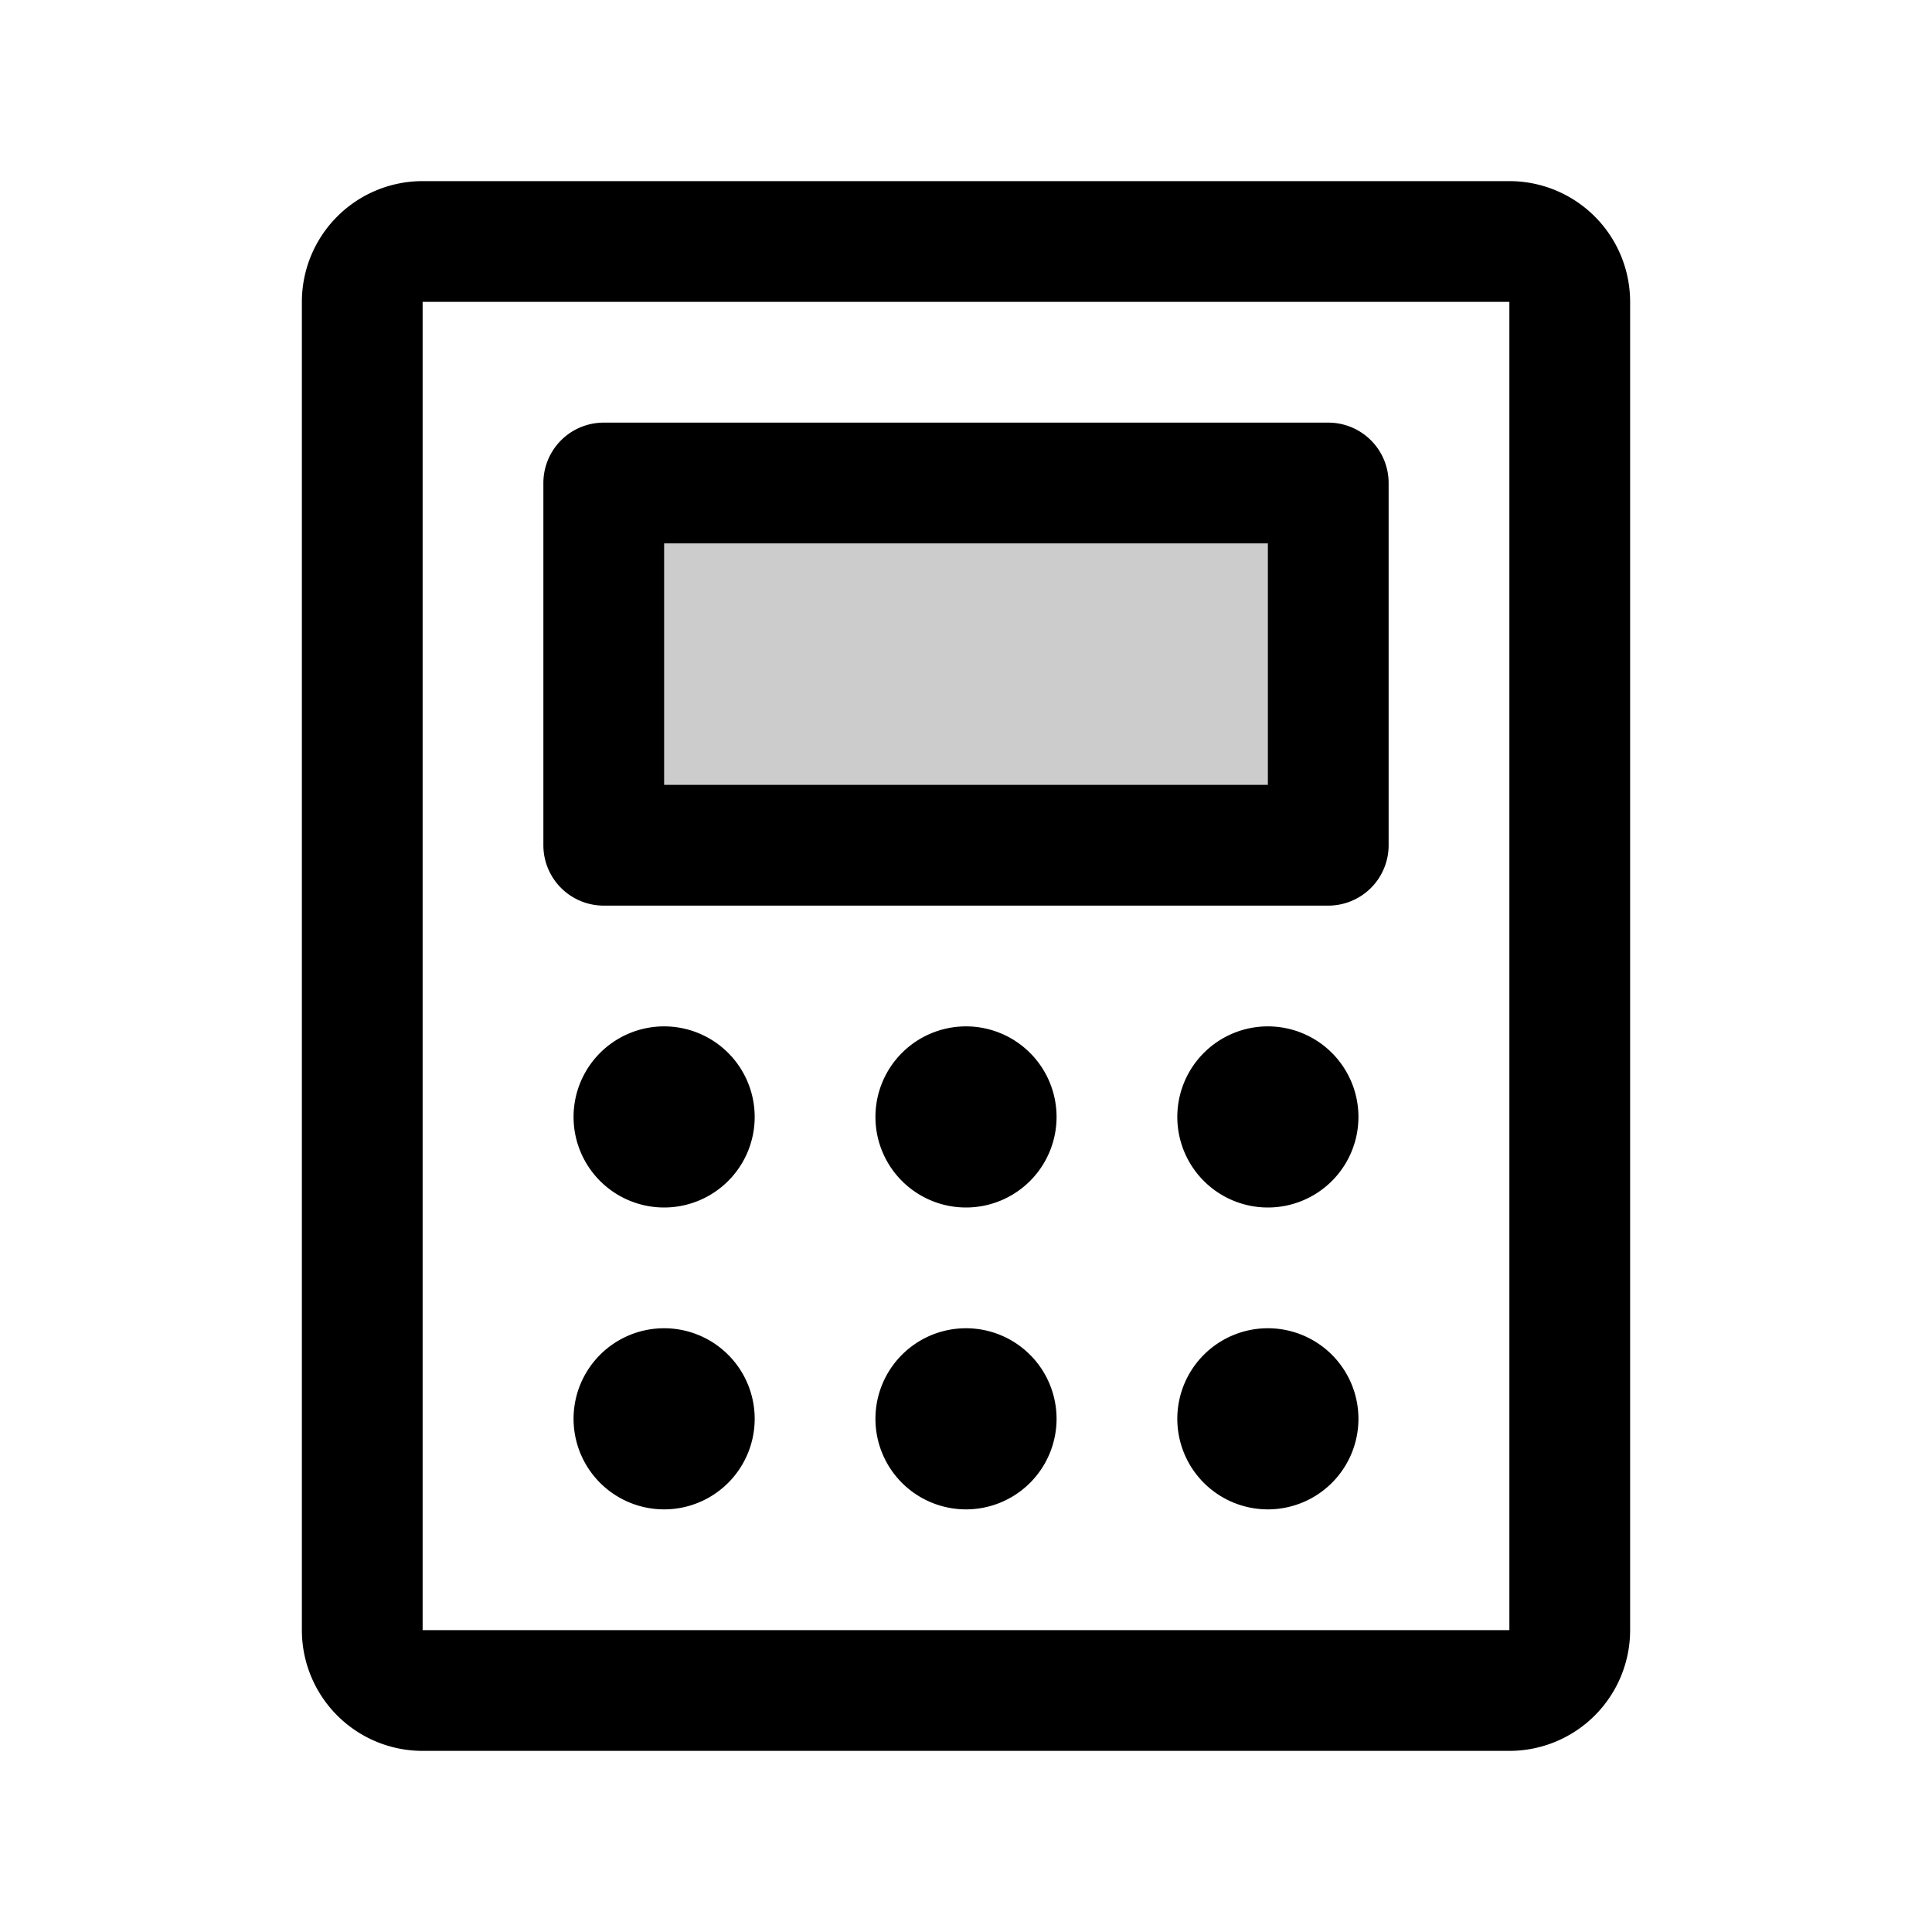 <svg xmlns="http://www.w3.org/2000/svg" width="32" height="32" fill="#000000" viewBox="0 0 256 256"><path d="M176,64v48H80V64Z" opacity="0.2"></path><path d="M80,120h96a8,8,0,0,0,8-8V64a8,8,0,0,0-8-8H80a8,8,0,0,0-8,8v48A8,8,0,0,0,80,120Zm8-48h80v32H88ZM200,24H56A16,16,0,0,0,40,40V216a16,16,0,0,0,16,16H200a16,16,0,0,0,16-16V40A16,16,0,0,0,200,24Zm0,192H56V40H200ZM100,148a12,12,0,1,1-12-12A12,12,0,0,1,100,148Zm40,0a12,12,0,1,1-12-12A12,12,0,0,1,140,148Zm40,0a12,12,0,1,1-12-12A12,12,0,0,1,180,148Zm-80,40a12,12,0,1,1-12-12A12,12,0,0,1,100,188Zm40,0a12,12,0,1,1-12-12A12,12,0,0,1,140,188Zm40,0a12,12,0,1,1-12-12A12,12,0,0,1,180,188Z"></path></svg>